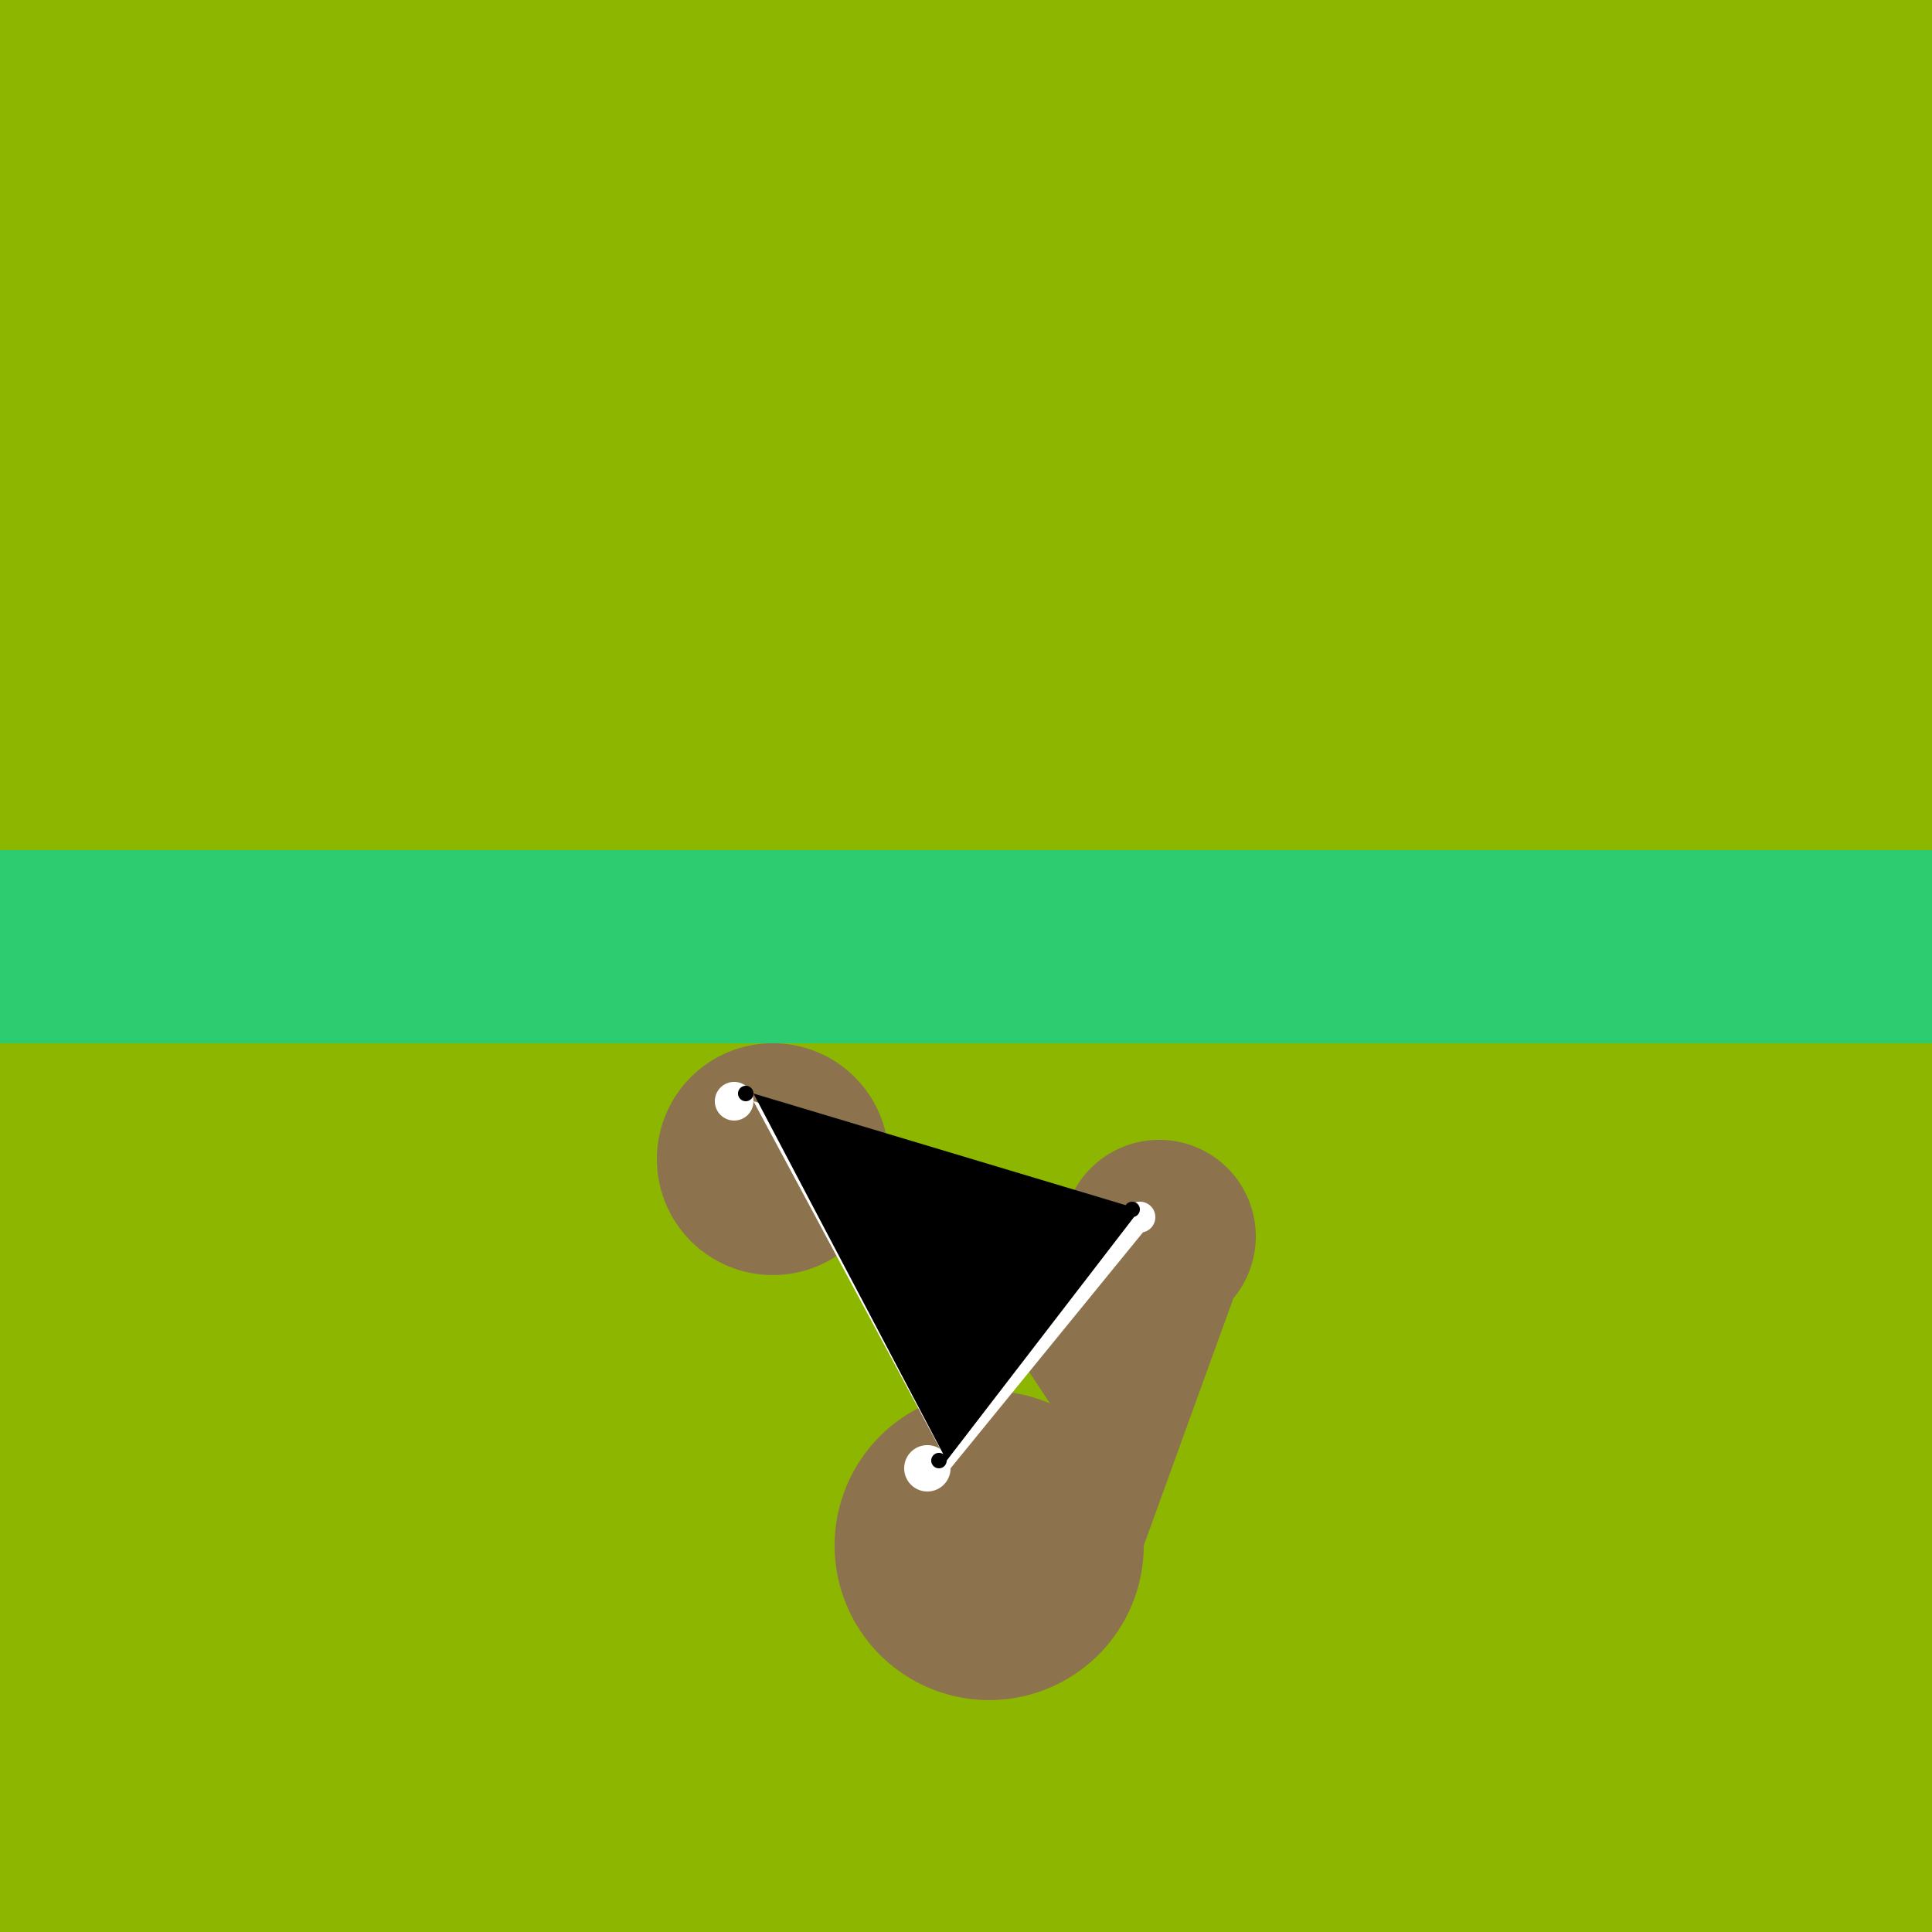 <!--

Generated by DrawGPT.
Free, open source, AI generated images in SVG, PNG, and HTML Canvas format.
https://drawgpt.ai

Created: 2024-02-06T12:39:47.332Z
Link: https://drawgpt.ai/prompt/161238/

-->
<svg xmlns="http://www.w3.org/2000/svg" xmlns:xlink="http://www.w3.org/1999/xlink" width="500" height="500"><defs/><g><rect fill="#8db600" stroke="none" x="0" y="0" width="512" height="512"/><path fill="#8c734d" stroke="none" paint-order="stroke fill markers" d=" M 296 400 A 40 40 0 1 1 296 399.96 L 230 300 A 30 30 0 1 1 230 299.97 L 325 320 A 25 25 0 1 1 325 319.975"/><path fill="#ffffff" stroke="none" paint-order="stroke fill markers" d=" M 246 380 A 6 6 0 1 1 246 379.994 L 195 285 A 5 5 0 1 1 195 284.995 L 299 315 A 4 4 0 1 1 299 314.996"/><path fill="#000000" stroke="none" paint-order="stroke fill markers" d=" M 245 378 A 2 2 0 1 1 245 377.998 L 195 283 A 2 2 0 1 1 195 282.998 L 295 313 A 2 2 0 1 1 295 312.998"/><rect fill="#2ecc71" stroke="none" x="0" y="220" width="512" height="50"/></g></svg>